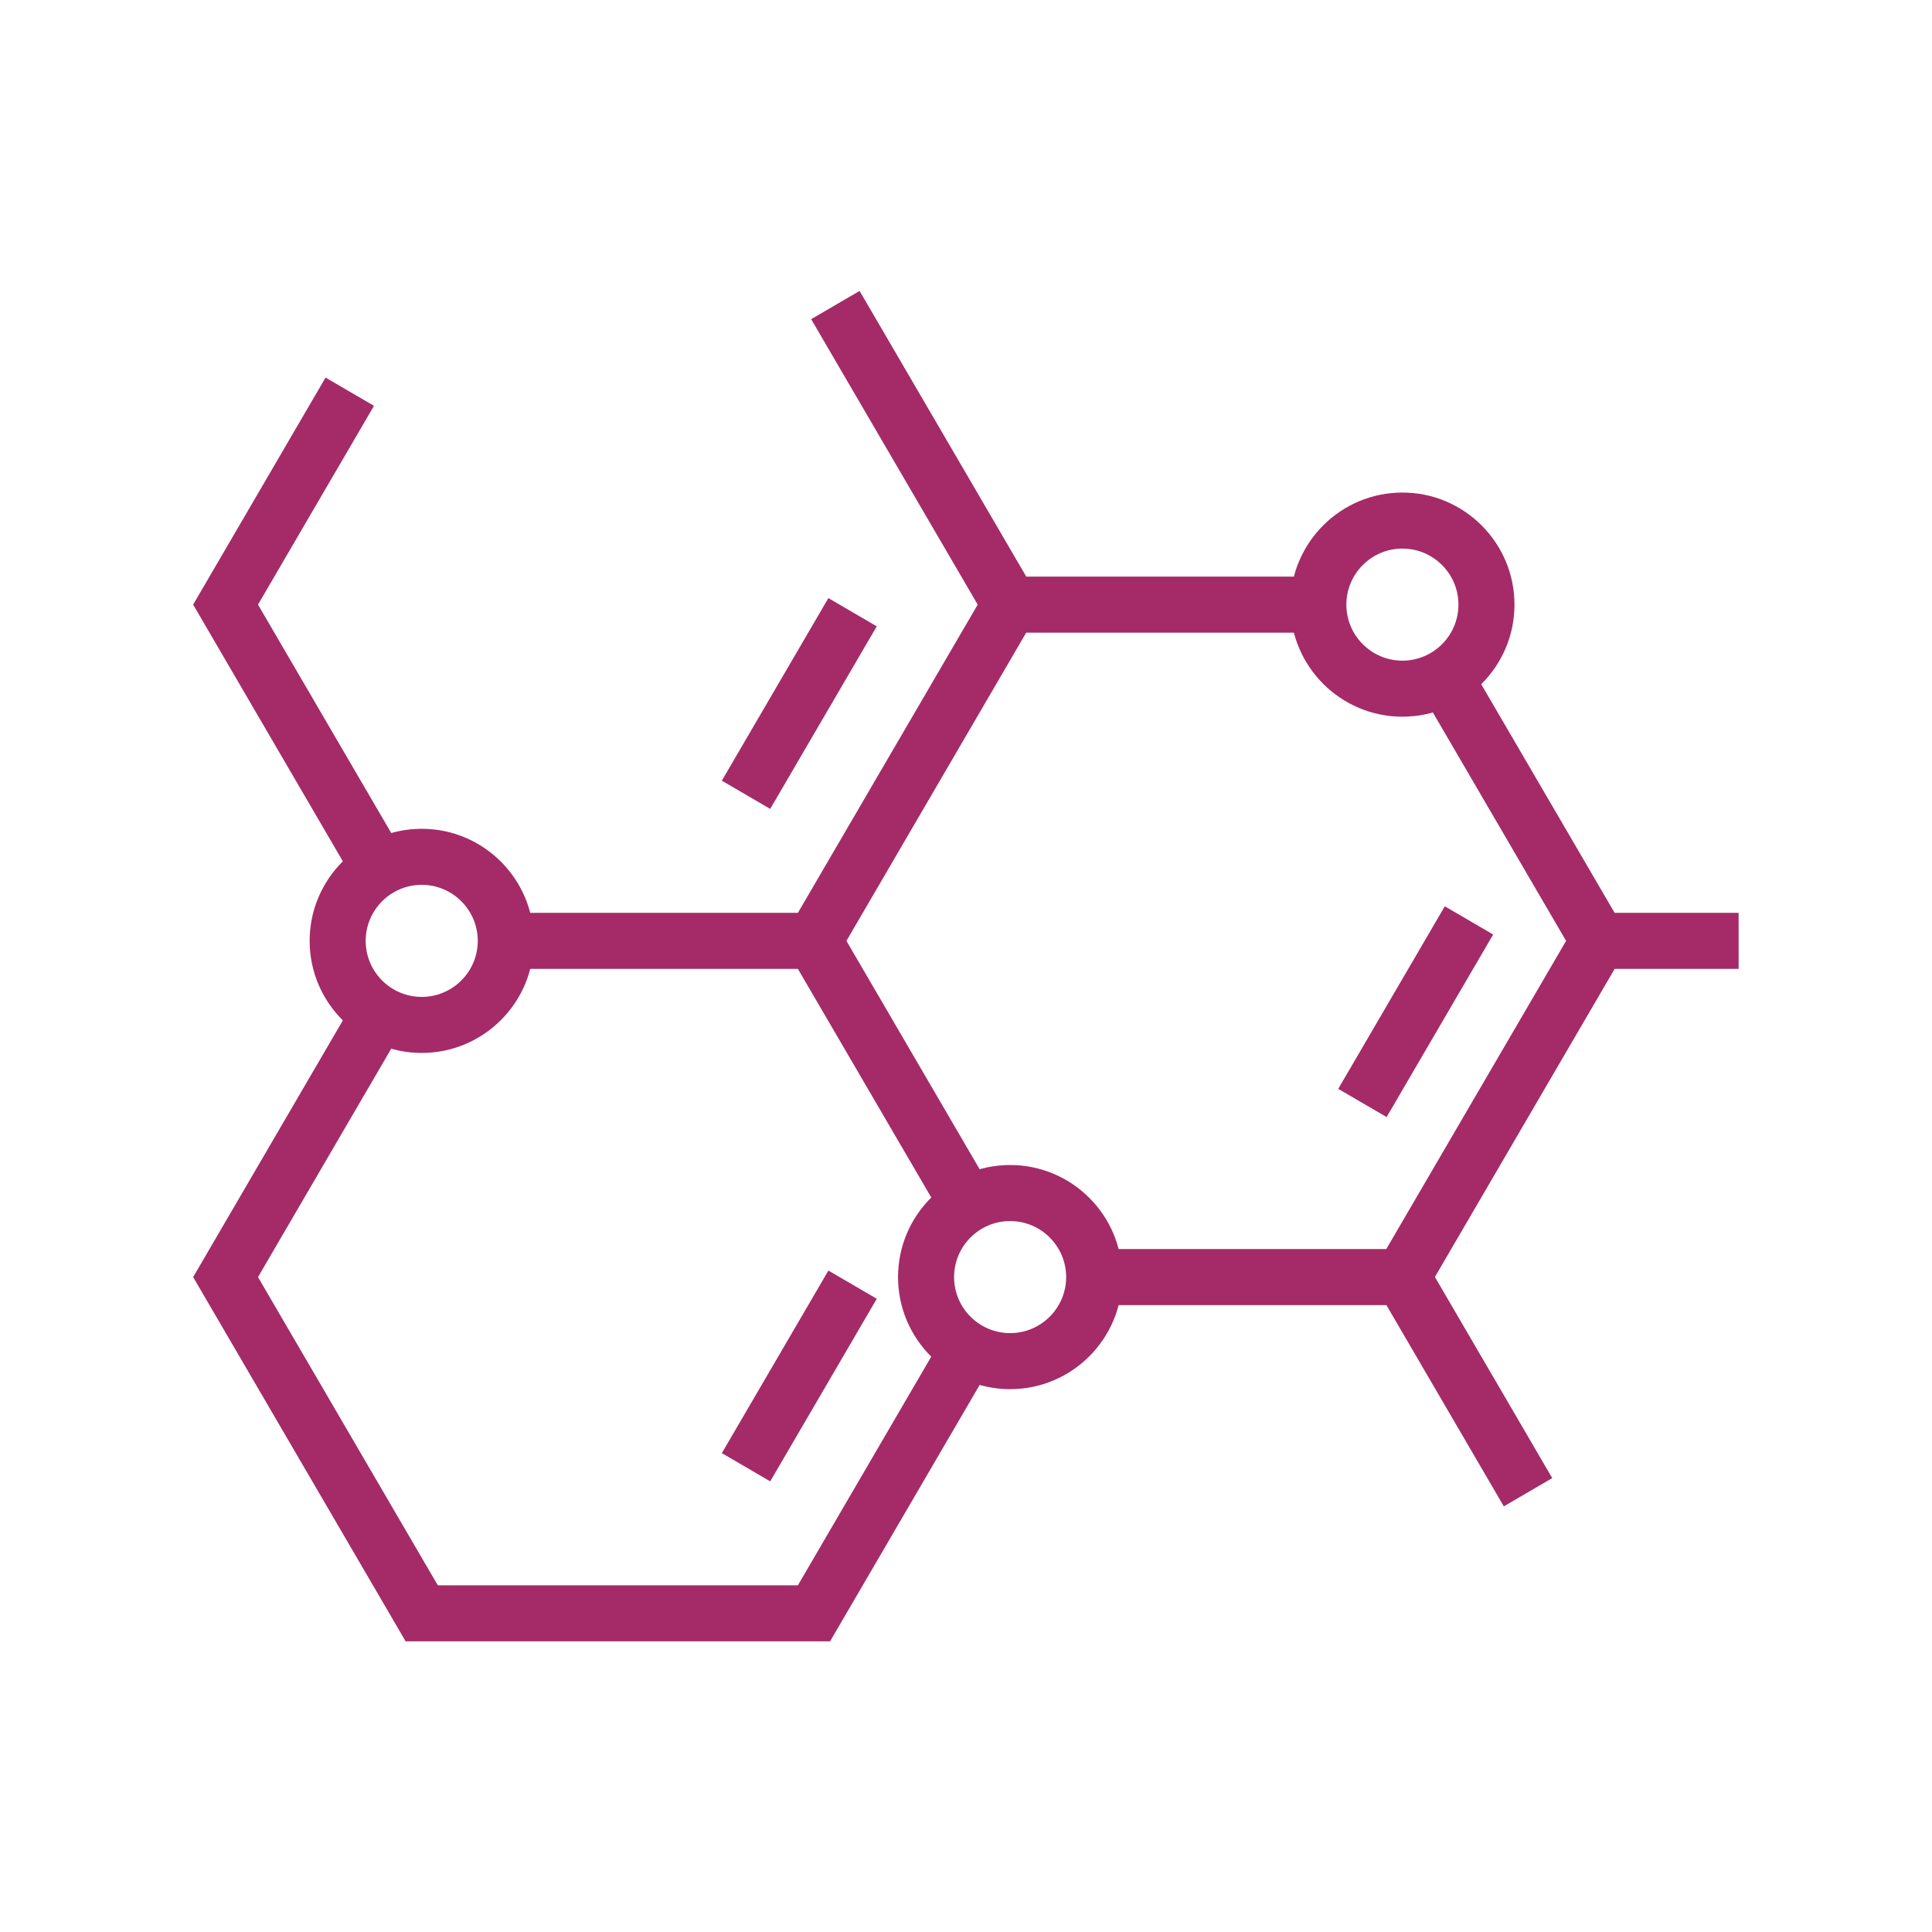 <svg xmlns="http://www.w3.org/2000/svg" xmlns:xlink="http://www.w3.org/1999/xlink" width="1080" zoomAndPan="magnify" viewBox="0 0 810 810" height="1080" preserveAspectRatio="xMidYMid meet"><defs><clipPath id="4bcbb11866"><path d="M 81 418 L 416 418 L 416 688.156 L 81 688.156 Z M 81 418 "></path></clipPath><clipPath id="fec44ad06d"><path d="M 81 158 L 170 158 L 170 370 L 81 370 Z M 81 158 "></path></clipPath><clipPath id="ab1b2608e7"><path d="M 340 121.906 L 434 121.906 L 434 260 L 340 260 Z M 340 121.906 "></path></clipPath></defs><g id="46460a8558"><path style=" stroke:none;fill-rule:nonzero;fill:#a42b68;fill-opacity:1;" d="M 594.707 547.18 L 458.742 547.18 L 458.742 523.672 L 581.207 523.672 L 656.59 394.465 L 595.562 289.848 L 615.844 278.008 L 683.797 394.465 Z M 594.707 547.18 "></path><path style=" stroke:none;fill-rule:nonzero;fill:#a42b68;fill-opacity:1;" d="M 395.605 510.906 L 327.664 394.465 L 416.754 241.75 L 552.719 241.75 L 552.719 265.242 L 430.242 265.242 L 354.871 394.465 L 415.887 499.066 Z M 395.605 510.906 "></path><g clip-rule="nonzero" clip-path="url(#4bcbb11866)"><path style=" stroke:none;fill-rule:nonzero;fill:#a42b68;fill-opacity:1;" d="M 348.008 688.141 L 170.062 688.141 L 80.977 535.426 L 148.891 418.973 L 169.195 430.809 L 108.172 535.426 L 183.551 664.648 L 334.52 664.648 L 395.582 559.957 L 415.887 571.797 Z M 348.008 688.141 "></path></g><path style=" stroke:none;fill-rule:nonzero;fill:#a42b68;fill-opacity:1;" d="M 212.043 382.711 L 341.262 382.711 L 341.262 406.203 L 212.043 406.203 Z M 212.043 382.711 "></path><g clip-rule="nonzero" clip-path="url(#fec44ad06d)"><path style=" stroke:none;fill-rule:nonzero;fill:#a42b68;fill-opacity:1;" d="M 148.891 369.945 L 80.977 253.488 L 136.492 158.305 L 156.797 170.145 L 108.172 253.488 L 169.195 358.105 Z M 148.891 369.945 "></path></g><g clip-rule="nonzero" clip-path="url(#ab1b2608e7)"><path style=" stroke:none;fill-rule:nonzero;fill:#a42b68;fill-opacity:1;" d="M 340.082 133.816 L 360.387 121.969 L 433.641 247.535 L 413.34 259.379 Z M 340.082 133.816 "></path></g><path style=" stroke:none;fill-rule:nonzero;fill:#a42b68;fill-opacity:1;" d="M 587.965 300.477 C 562.051 300.477 540.977 279.402 540.977 253.488 C 540.977 227.578 562.051 206.504 587.965 206.504 C 613.879 206.504 634.953 227.578 634.953 253.488 C 634.953 279.402 613.879 300.477 587.965 300.477 Z M 587.965 229.996 C 575.016 229.996 564.473 240.539 564.473 253.488 C 564.473 266.441 575.016 276.984 587.965 276.984 C 600.914 276.984 611.457 266.441 611.457 253.488 C 611.457 240.539 600.914 229.996 587.965 229.996 Z M 587.965 229.996 "></path><path style=" stroke:none;fill-rule:nonzero;fill:#a42b68;fill-opacity:1;" d="M 423.496 582.414 C 397.586 582.414 376.508 561.34 376.508 535.426 C 376.508 509.512 397.586 488.438 423.496 488.438 C 449.41 488.438 470.484 509.512 470.484 535.426 C 470.484 561.34 449.41 582.414 423.496 582.414 Z M 423.496 511.934 C 410.547 511.934 400.004 522.477 400.004 535.426 C 400.004 548.375 410.547 558.918 423.496 558.918 C 436.445 558.918 446.992 548.375 446.992 535.426 C 446.992 522.477 436.445 511.934 423.496 511.934 Z M 423.496 511.934 "></path><path style=" stroke:none;fill-rule:nonzero;fill:#a42b68;fill-opacity:1;" d="M 176.809 441.449 C 150.895 441.449 129.82 420.375 129.82 394.465 C 129.82 368.551 150.895 347.477 176.809 347.477 C 202.719 347.477 223.793 368.551 223.793 394.465 C 223.793 420.375 202.719 441.449 176.809 441.449 Z M 176.809 370.969 C 163.855 370.969 153.312 381.512 153.312 394.465 C 153.312 407.414 163.855 417.957 176.809 417.957 C 189.758 417.957 200.301 407.414 200.301 394.465 C 200.301 381.512 189.758 370.969 176.809 370.969 Z M 176.809 370.969 "></path><path style=" stroke:none;fill-rule:nonzero;fill:#a42b68;fill-opacity:1;" d="M 561.062 456.504 L 605.734 379.965 L 626.016 391.801 L 581.344 468.34 Z M 561.062 456.504 "></path><path style=" stroke:none;fill-rule:nonzero;fill:#a42b68;fill-opacity:1;" d="M 302.637 609.23 L 347.309 532.688 L 367.59 544.523 L 322.918 621.066 Z M 302.637 609.23 "></path><path style=" stroke:none;fill-rule:nonzero;fill:#a42b68;fill-opacity:1;" d="M 302.629 327.301 L 347.301 250.758 L 367.582 262.594 L 322.91 339.137 Z M 302.629 327.301 "></path><path style=" stroke:none;fill-rule:nonzero;fill:#a42b68;fill-opacity:1;" d="M 577.816 541.277 L 598.121 529.434 L 650.781 619.699 L 630.48 631.547 Z M 577.816 541.277 "></path><path style=" stroke:none;fill-rule:nonzero;fill:#a42b68;fill-opacity:1;" d="M 670.188 382.711 L 728.926 382.711 L 728.926 406.203 L 670.188 406.203 Z M 670.188 382.711 "></path></g></svg>